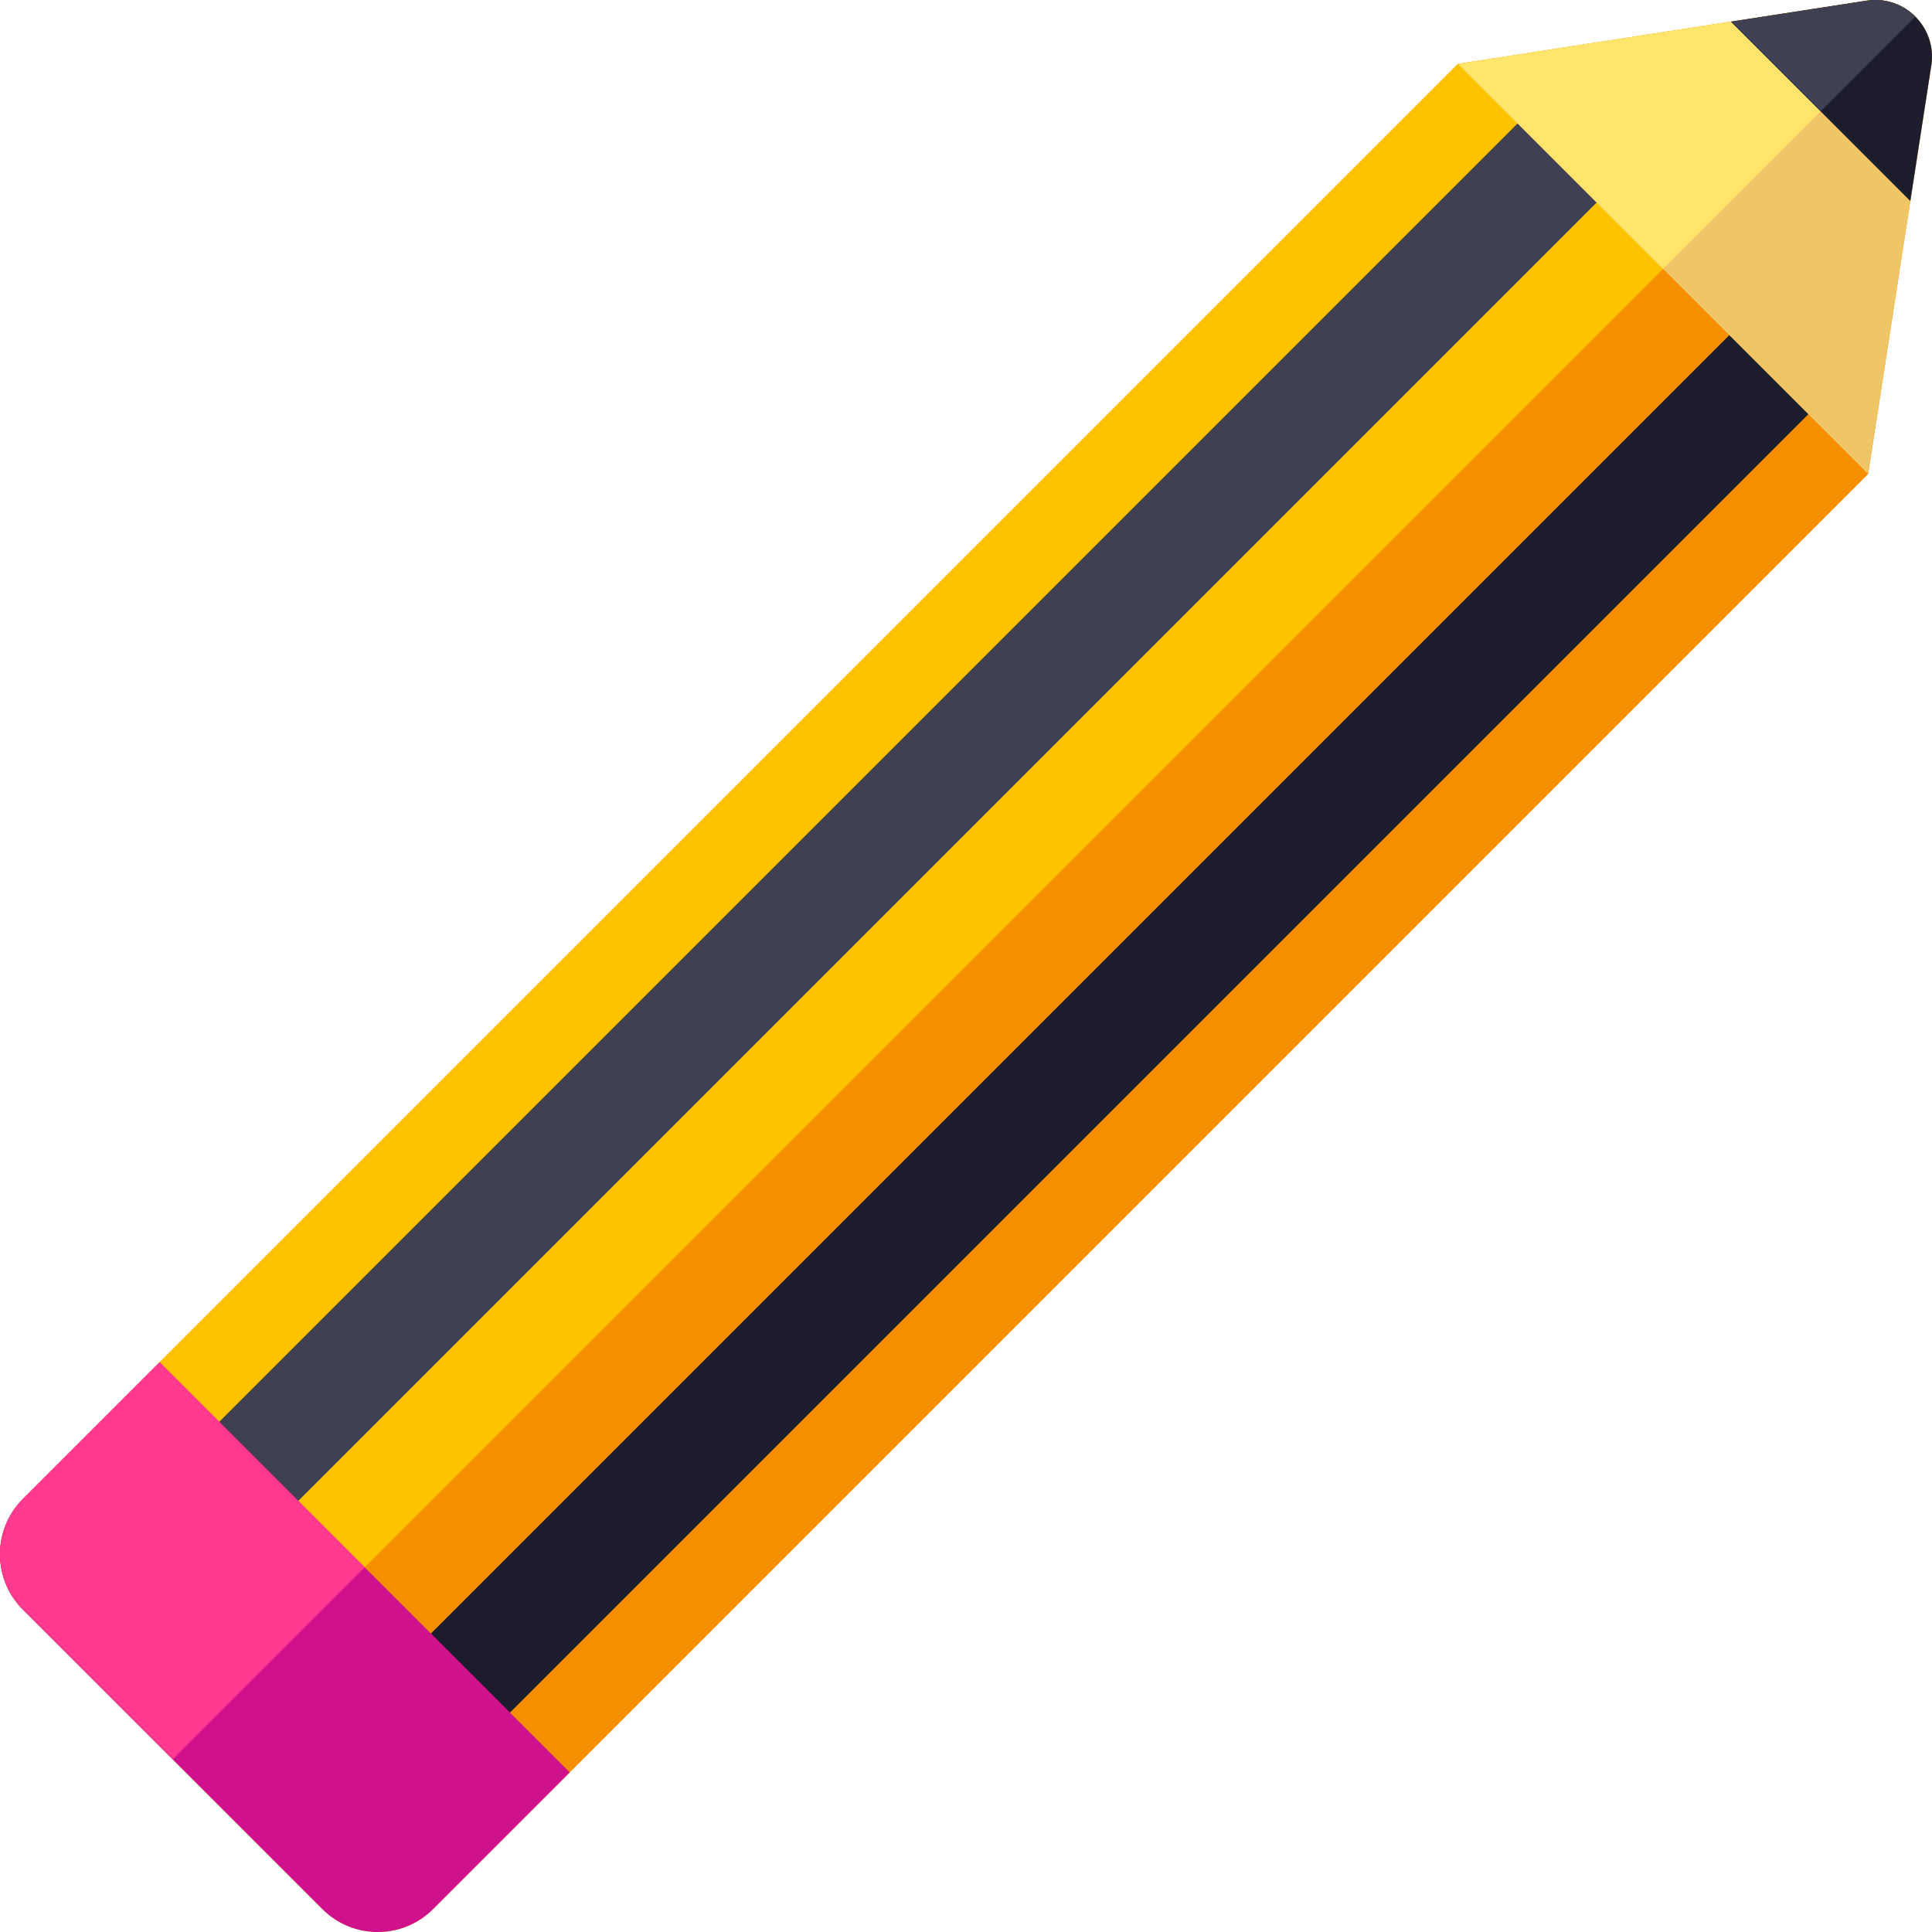 <?xml version="1.0" encoding="UTF-8" standalone="no"?><!-- icon666.com - MILLIONS OF FREE VECTOR ICONS --><svg width="1024" height="1024" version="1.1" id="Capa_1" xmlns="http://www.w3.org/2000/svg" xmlns:xlink="http://www.w3.org/1999/xlink" x="0px" y="0px" viewBox="0 0 512.001 512.001" style="enable-background:new 0 0 512.001 512.001;" xml:space="preserve"><path style="fill:#F58F00;" d="M85.454,505.933L6.068,426.548c-8.091-8.091-8.091-21.209,0-29.299L386.394,16.922l108.282-16.74 c10.041-1.553,18.695,7.102,17.144,17.144l-16.74,108.282L114.754,505.933C106.663,514.024,93.545,514.024,85.454,505.933z"/><path style="fill:#FCC200;" d="M45.762,466.241L6.068,426.548c-8.091-8.091-8.091-21.209,0-29.299L386.394,16.922l108.282-16.74 c5.02-0.776,9.695,1,12.919,4.224L45.762,466.241z"/><rect x="-11.079" y="197.869" transform="matrix(0.707 -0.707 0.707 0.707 -79.158 234.266)" style="fill:#3F4052;" width="508.568" height="29.632"/><rect x="45.029" y="253.984" transform="matrix(0.707 -0.707 0.707 0.707 -102.403 290.376)" style="fill:#1D1D2E;" width="508.568" height="29.632"/><path style="fill:#CF128C;" d="M6.068,397.248c-8.091,8.091-8.091,21.209,0,29.299l79.385,79.385c8.091,8.091,21.209,8.091,29.299,0 l36.239-36.239L42.307,361.01L6.068,397.248z"/><path style="fill:#FF3890;" d="M96.65,415.351l-54.343-54.343L6.068,397.247c-8.091,8.091-8.091,21.209,0,29.299l39.692,39.692 L96.65,415.351z"/><path style="fill:#F0C565;" d="M386.394,16.922l108.685,108.685l16.74-108.282c1.553-10.041-7.102-18.695-17.144-17.144 L386.394,16.922z"/><path style="fill:#FFE56B;" d="M386.394,16.922l54.342,54.342l66.859-66.858c-3.225-3.225-7.899-5-12.919-4.224L386.394,16.922z"/><path style="fill:#1D1D2E;" d="M458.715,5.741l23.772,23.772l23.772,23.772l5.56-35.961c0.776-5.02-1-9.695-4.224-12.919 c-3.225-3.225-7.899-5-12.919-4.224L458.715,5.741z"/><path style="fill:#3F4052;" d="M458.715,5.741l23.772,23.772l25.108-25.108c-3.225-3.225-7.899-5-12.919-4.224L458.715,5.741z"/></svg>